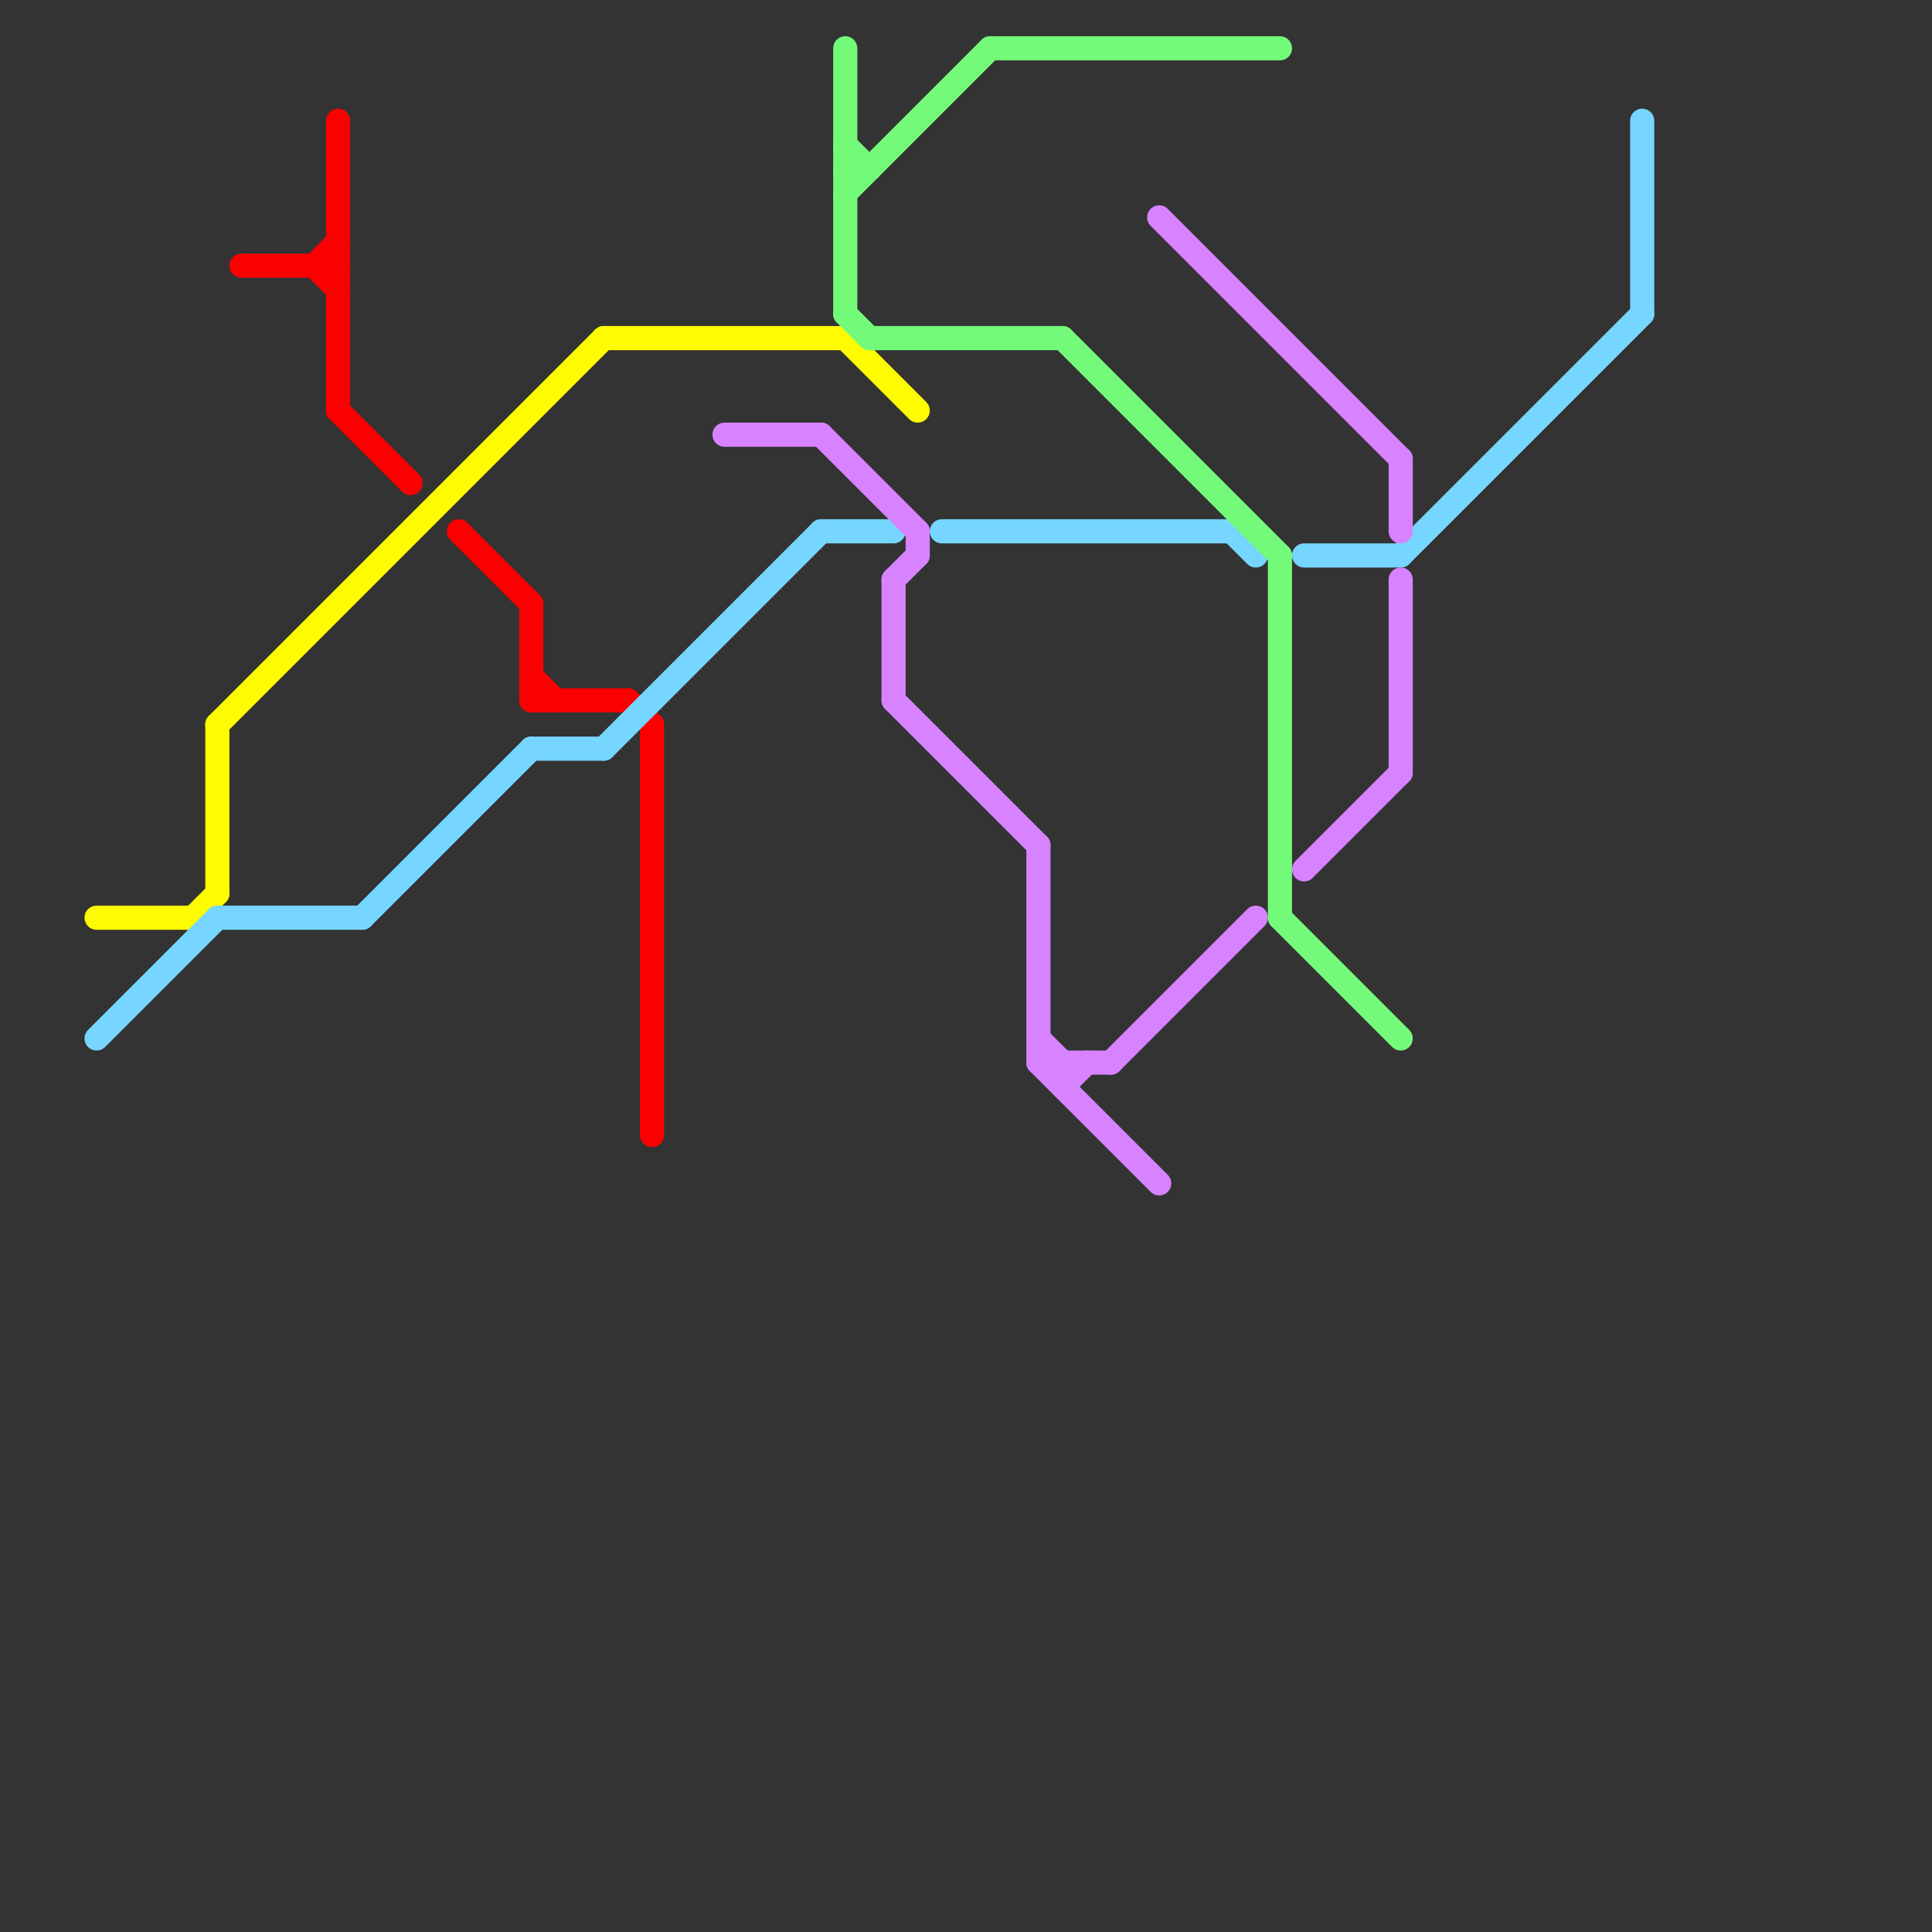 
<svg version="1.1" xmlns="http://www.w3.org/2000/svg" viewBox="0 0 80 80">
<rect x="0" y="0" width="80" height="80" fill="#333333" stroke="none"/>
<style>text { font: 1px Helvetica; font-weight: 600; white-space: pre; dominant-baseline: central; } line { stroke-width: 1; fill: none; stroke-linecap: round; stroke-linejoin: round; } .c0 { stroke: #fb0000 } .c1 { stroke: #fffb00 } .c2 { stroke: #76d6ff } .c3 { stroke: #d783ff } .c4 { stroke: #73fa79 }</style><defs><g id="wm-xf"><circle r="1.2" fill="#000"/><circle r="0.9" fill="#fff"/><circle r="0.6" fill="#000"/><circle r="0.3" fill="#fff"/></g><g id="wm"><circle r="0.6" fill="#000"/><circle r="0.3" fill="#fff"/></g></defs><line class="c0" x1="19" y1="22" x2="22" y2="25"/><line class="c0" x1="27" y1="30" x2="27" y2="47"/><line class="c0" x1="22" y1="25" x2="22" y2="29"/><line class="c0" x1="13" y1="11" x2="14" y2="12"/><line class="c0" x1="14" y1="17" x2="17" y2="20"/><line class="c0" x1="14" y1="5" x2="14" y2="17"/><line class="c0" x1="22" y1="28" x2="23" y2="29"/><line class="c0" x1="10" y1="11" x2="14" y2="11"/><line class="c0" x1="26" y1="29" x2="27" y2="30"/><line class="c0" x1="13" y1="11" x2="14" y2="10"/><line class="c0" x1="22" y1="29" x2="26" y2="29"/><line class="c1" x1="9" y1="30" x2="9" y2="37"/><line class="c1" x1="9" y1="30" x2="25" y2="14"/><line class="c1" x1="35" y1="14" x2="38" y2="17"/><line class="c1" x1="8" y1="38" x2="9" y2="37"/><line class="c1" x1="25" y1="14" x2="35" y2="14"/><line class="c1" x1="4" y1="38" x2="8" y2="38"/><line class="c2" x1="51" y1="22" x2="52" y2="23"/><line class="c2" x1="68" y1="5" x2="68" y2="13"/><line class="c2" x1="54" y1="23" x2="58" y2="23"/><line class="c2" x1="58" y1="23" x2="68" y2="13"/><line class="c2" x1="39" y1="22" x2="51" y2="22"/><line class="c2" x1="22" y1="31" x2="25" y2="31"/><line class="c2" x1="9" y1="38" x2="15" y2="38"/><line class="c2" x1="34" y1="22" x2="37" y2="22"/><line class="c2" x1="25" y1="31" x2="34" y2="22"/><line class="c2" x1="4" y1="43" x2="9" y2="38"/><line class="c2" x1="15" y1="38" x2="22" y2="31"/><line class="c3" x1="34" y1="18" x2="38" y2="22"/><line class="c3" x1="58" y1="24" x2="58" y2="32"/><line class="c3" x1="37" y1="24" x2="37" y2="29"/><line class="c3" x1="37" y1="24" x2="38" y2="23"/><line class="c3" x1="58" y1="19" x2="58" y2="22"/><line class="c3" x1="54" y1="36" x2="58" y2="32"/><line class="c3" x1="43" y1="44" x2="46" y2="44"/><line class="c3" x1="30" y1="18" x2="34" y2="18"/><line class="c3" x1="38" y1="22" x2="38" y2="23"/><line class="c3" x1="46" y1="44" x2="52" y2="38"/><line class="c3" x1="43" y1="35" x2="43" y2="44"/><line class="c3" x1="44" y1="45" x2="45" y2="44"/><line class="c3" x1="37" y1="29" x2="43" y2="35"/><line class="c3" x1="44" y1="44" x2="44" y2="45"/><line class="c3" x1="48" y1="9" x2="58" y2="19"/><line class="c3" x1="43" y1="43" x2="44" y2="44"/><line class="c3" x1="43" y1="44" x2="48" y2="49"/><line class="c4" x1="53" y1="38" x2="58" y2="43"/><line class="c4" x1="53" y1="23" x2="53" y2="38"/><line class="c4" x1="44" y1="14" x2="53" y2="23"/><line class="c4" x1="41" y1="2" x2="53" y2="2"/><line class="c4" x1="35" y1="13" x2="36" y2="14"/><line class="c4" x1="35" y1="2" x2="35" y2="13"/><line class="c4" x1="36" y1="14" x2="44" y2="14"/><line class="c4" x1="35" y1="7" x2="36" y2="7"/><line class="c4" x1="35" y1="8" x2="41" y2="2"/><line class="c4" x1="35" y1="6" x2="36" y2="7"/>
</svg>
